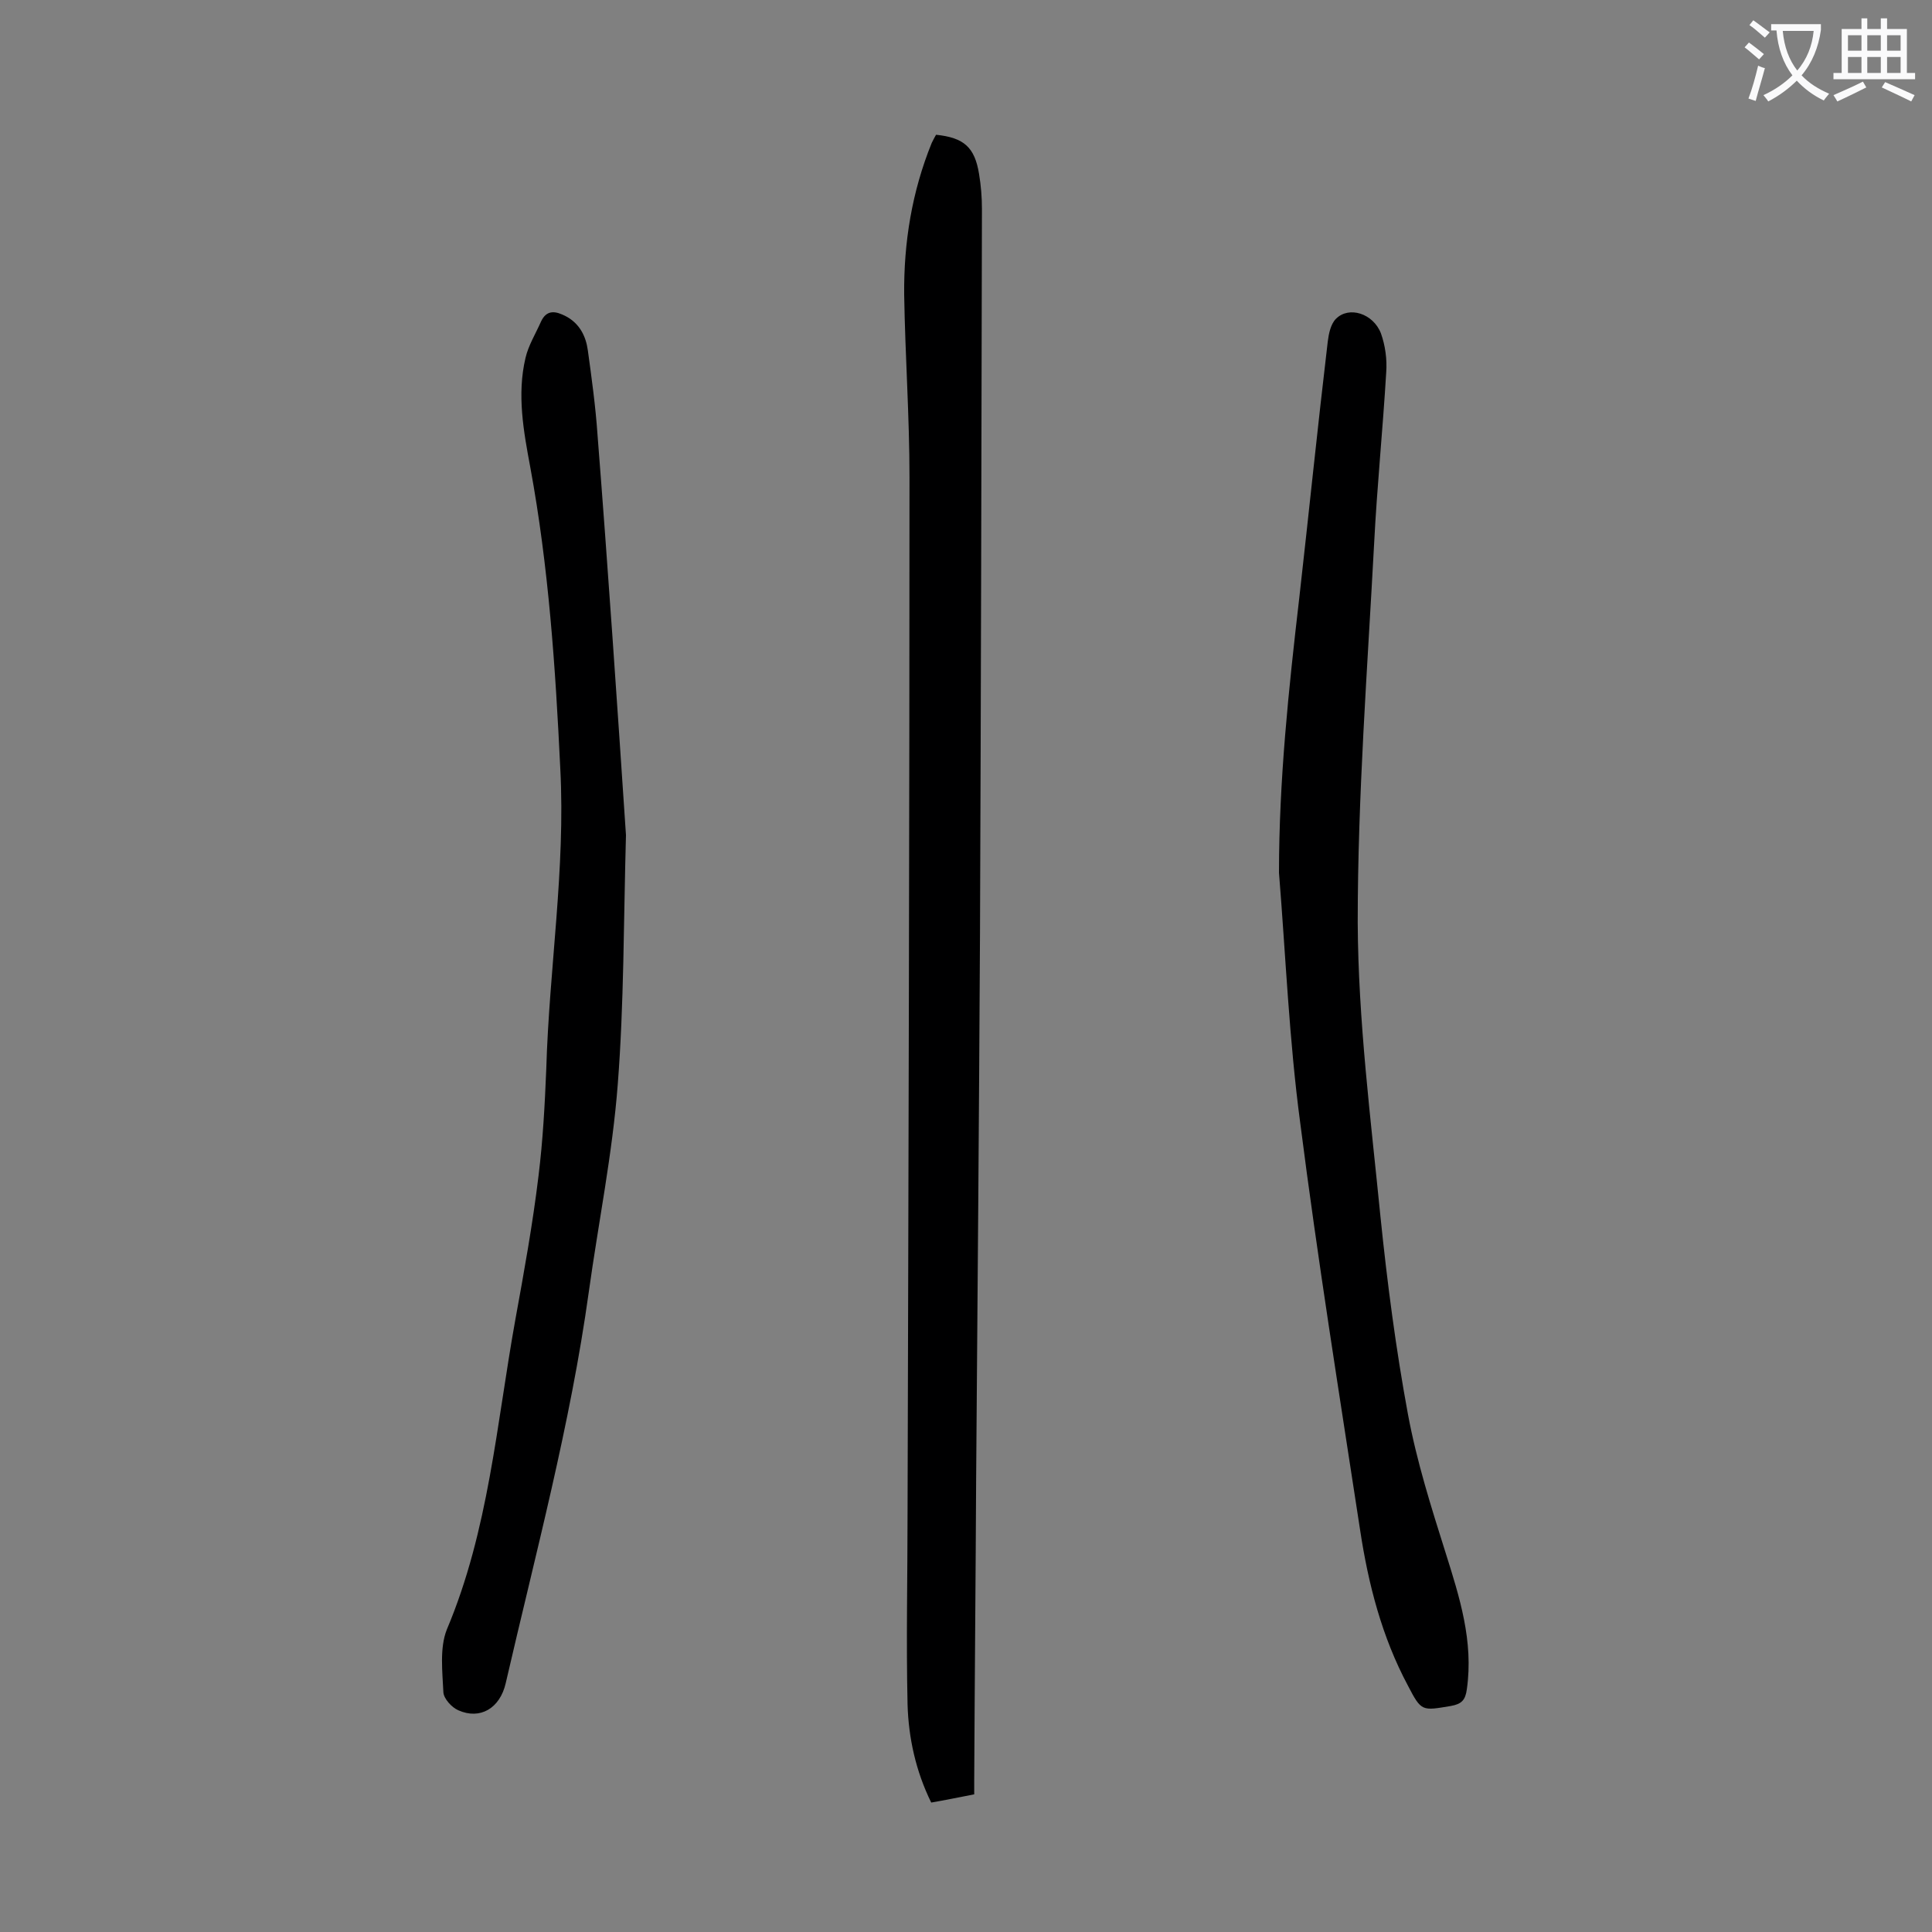 <svg enable-background="new 0 0 400 400" viewBox="0 0 400 400" xmlns="http://www.w3.org/2000/svg"><rect x="0" y="0" width="400" height="400" fill="#808080" stroke="none"/><g fill="#000001"><path d="m193.8 27.9c5.8.6 8 2.6 8.9 8.1.4 2.4.6 4.8.6 7.3-.1 49.9-.2 99.8-.4 149.6-.2 37.7-.5 75.4-.8 113.1-.1 20.9-.3 41.8-.4 62.7v2.8c-3.1.6-6 1.2-8.9 1.7-3.2-6.5-4.7-13.4-4.9-20.3-.3-13.3 0-26.5 0-39.8.2-71.4.4-142.9.4-214.3 0-12.6-.9-25.2-1.1-37.8-.1-10.8 1.6-21.3 5.7-31.4.3-.6.6-1.2.9-1.7z"/><path d="m264.8 180.7c0-19.1 2-38 4.2-56.9 2-17.7 3.8-35.4 5.9-53.1.2-1.6.6-3.6 1.7-4.7 2.7-2.7 7.7-1.1 9.3 3 .9 2.5 1.3 5.4 1.1 8.1-.7 11.8-1.9 23.6-2.5 35.4-1.4 26.2-3.4 52.3-3.4 78.5.1 20.3 2.7 40.6 4.7 60.8 1.4 13.7 3.2 27.5 5.7 41 1.8 9.7 4.8 19.2 7.8 28.7 2.9 9.2 5.8 18.3 4.4 28.2-.3 2.3-1.1 3.1-3.3 3.5-6 1-6.1 1.2-8.9-4.2-5.4-10.1-8.2-21-9.9-32.2-4.3-28.1-8.8-56.1-12.4-84.3-2.3-17.2-3-34.5-4.4-51.8z"/><path d="m129.6 172.9c-.5 18-.4 34.9-1.7 51.6-1.1 14.4-4 28.6-6 43-3.8 27.4-11 54.1-17.2 81-1.2 5.2-5.3 7.6-9.8 5.6-1.4-.6-3-2.4-3.1-3.7-.2-4.3-.8-9.2.7-13 8.7-20.6 10.3-42.6 14.2-64.2 1.8-9.9 3.6-19.8 4.8-29.8.9-7.3 1.3-14.7 1.6-22.1.6-20.8 4-41.4 2.9-62.2-1-20.9-2.4-41.7-6.2-62.3-1.4-7.5-2.8-15.1-1-22.7.6-2.6 2.1-5 3.2-7.5 1.2-2.6 3.1-2.2 5.2-1.1 2.8 1.5 4.1 4.1 4.5 7 .8 5.8 1.6 11.6 2 17.4 2.2 28 4.1 56.1 5.9 83z"/></g><path d="m362.1 8.8c1.1.8 2.1 1.6 3.1 2.4l-1 1.1c-1.3-1.1-2.3-2-3-2.5zm1.9 4.8c.5.2.9.4 1.4.5-.6 2.3-1.3 4.5-1.9 6.8l-1.5-.5c.8-2.1 1.4-4.3 2-6.8zm-1-9.4c1.3.9 2.4 1.8 3.4 2.5l-1 1.1c-1.4-1.2-2.4-2.1-3.2-2.6zm3.7 2.2v-1.4h10.3v1.2c-.5 3.6-1.8 6.8-4 9.4 1.5 1.6 3.4 2.8 5.7 3.8-.3.4-.7.8-1.1 1.4-2.3-1.1-4.1-2.5-5.6-4.1-1.6 1.6-3.6 3.1-5.9 4.3-.3-.5-.7-.9-1-1.3 2.4-1.1 4.4-2.5 6-4.1-1.9-2.5-3-5.6-3.3-9.3h-1.1zm8.8 0h-6.4c.3 3.3 1.3 6 3 8.2 2-2.3 3.1-5.1 3.4-8.2z" fill="#fafafb"/><path d="m385.3 3.8h1.3v2.2h2.8v-2.2h1.3v2.2h4.1v9.1h1.7v1.3h-16.9v-1.3h1.7v-9.1h4.1v-2.2zm.4 13.1.7 1.2c-1.8.9-3.8 1.9-6 2.9-.2-.4-.5-.8-.8-1.3 2.3-1 4.3-1.9 6.1-2.8zm-3.1-6.4h2.8v-3.2h-2.8zm0 4.6h2.8v-3.3h-2.8zm4-4.6h2.8v-3.2h-2.8zm0 4.6h2.8v-3.3h-2.8zm3.7 1.9c2.1.9 4.1 1.8 6.1 2.7l-.7 1.3c-2.2-1.1-4.2-2-6.1-2.9zm3.2-9.7h-2.8v3.2h2.8zm-2.8 7.8h2.8v-3.3h-2.8z" fill="#fafafb"/></svg>